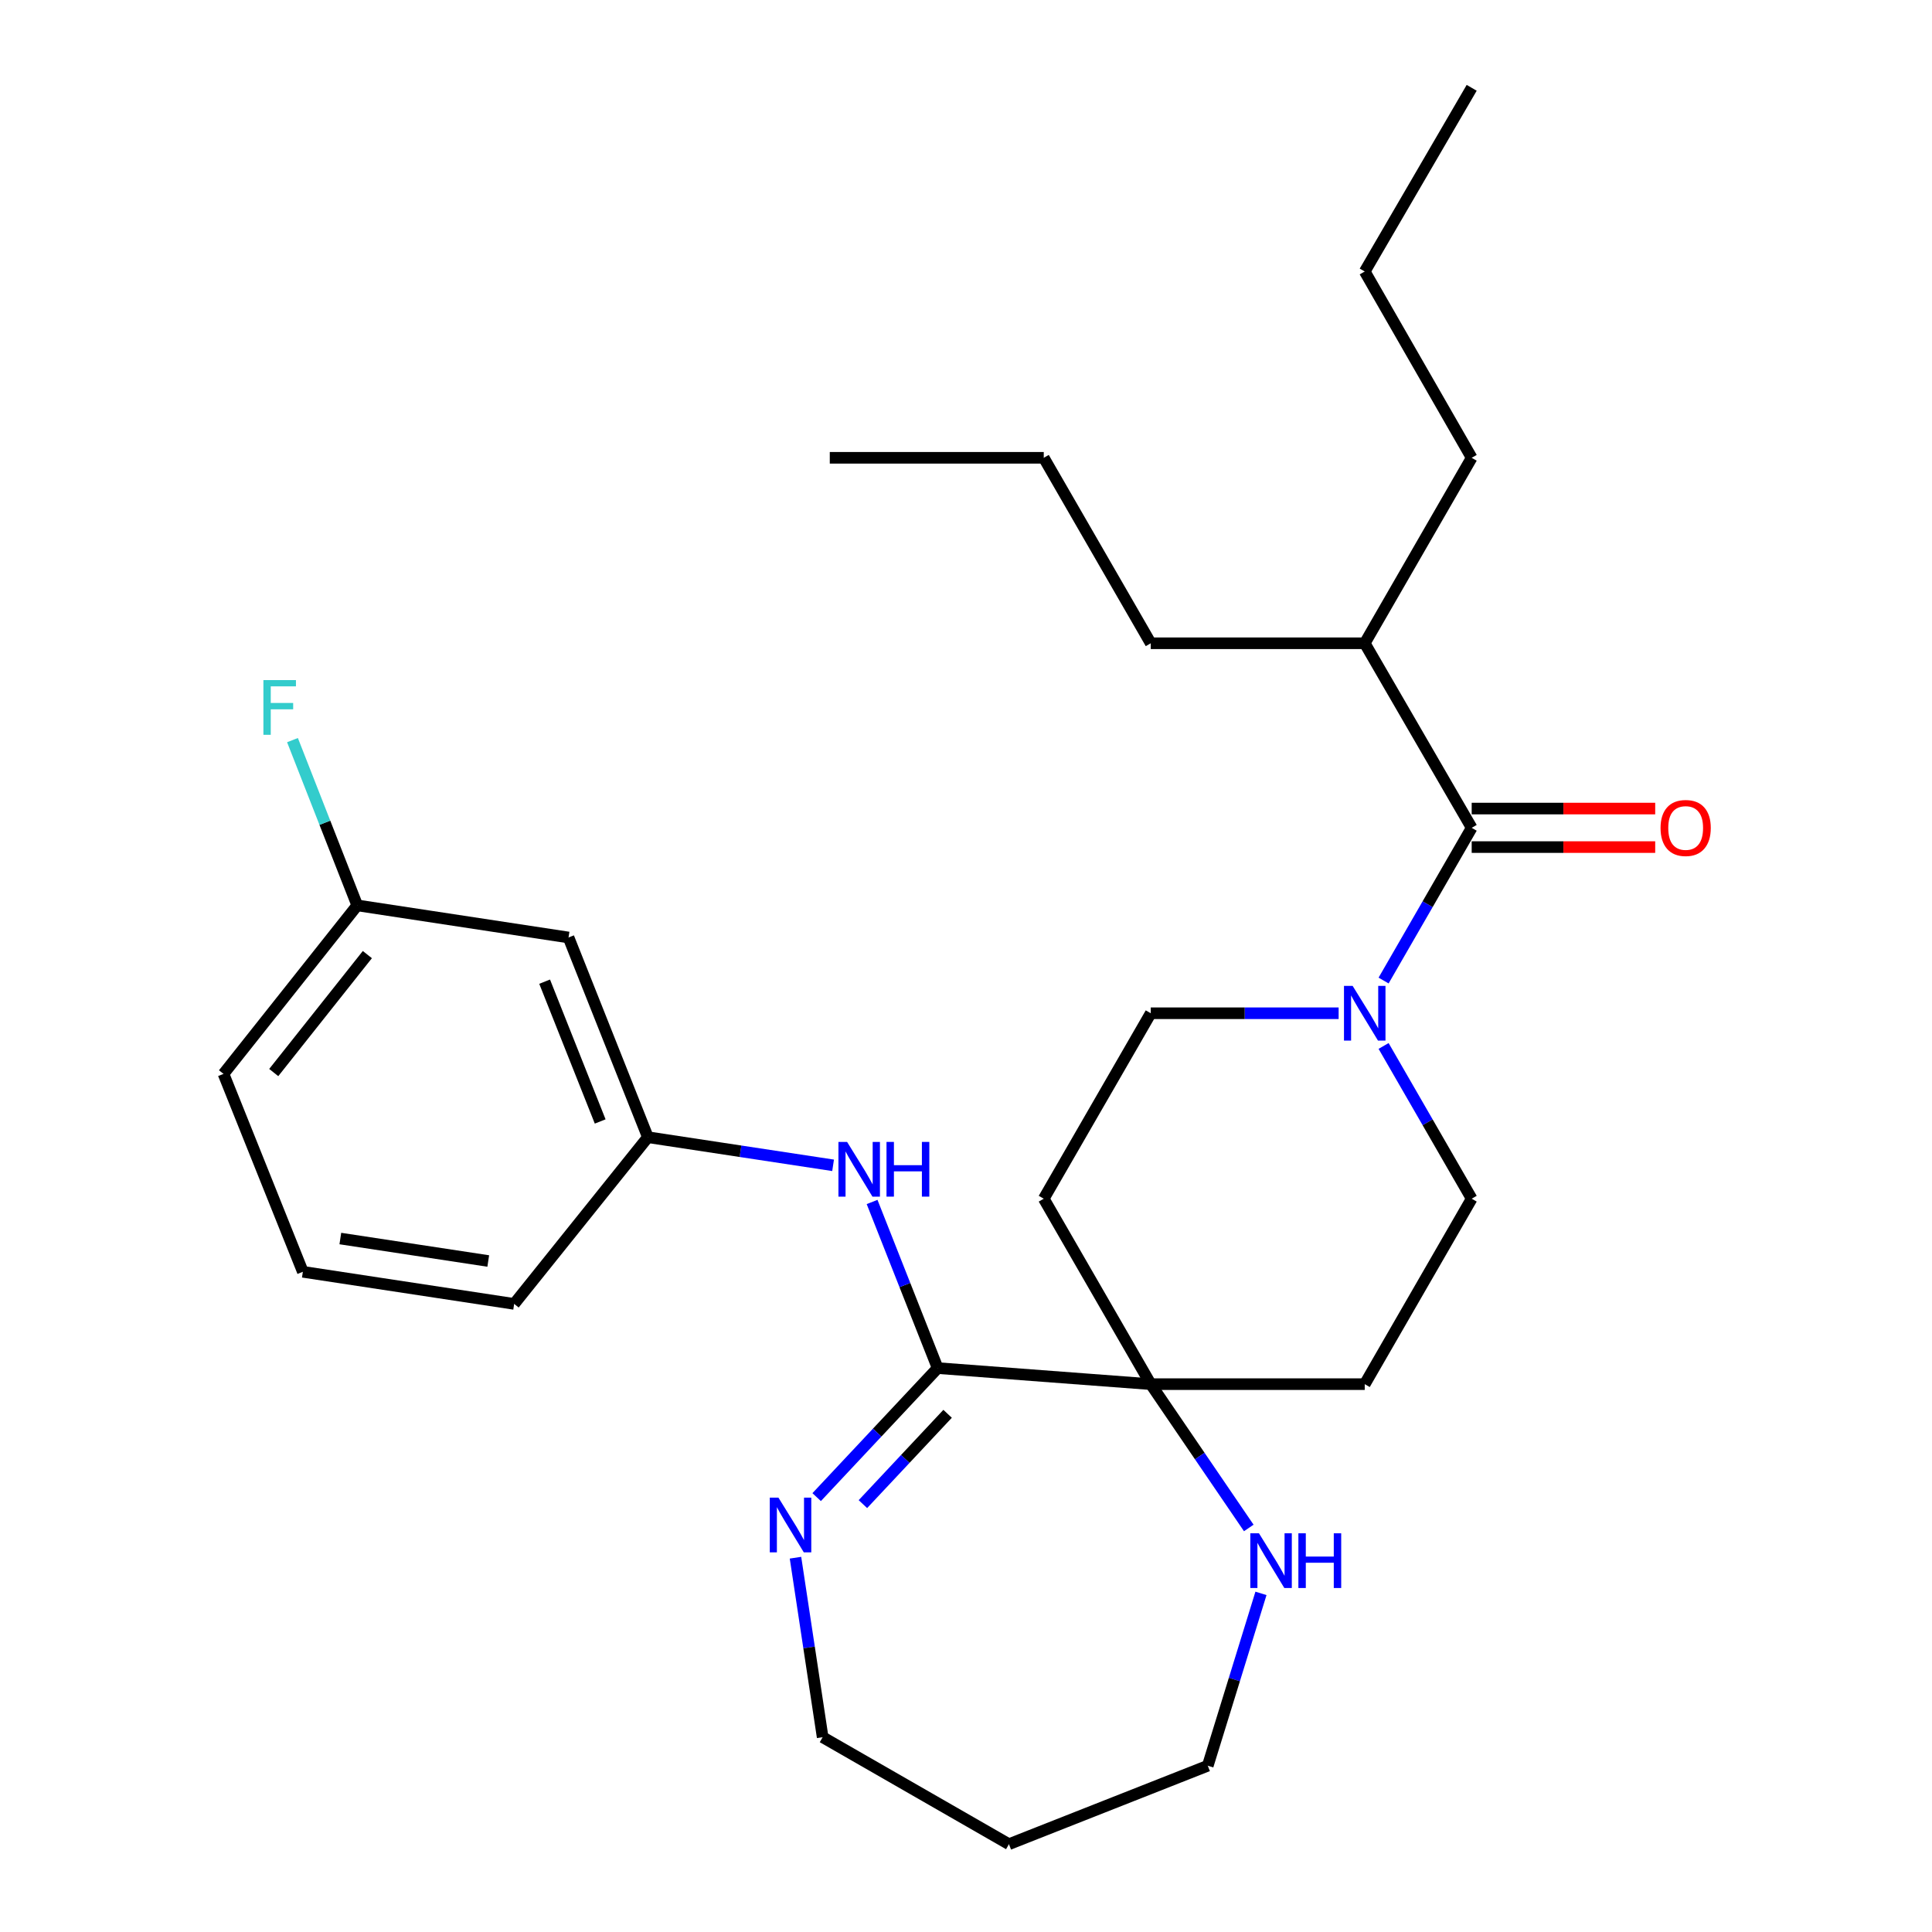 <?xml version='1.0' encoding='iso-8859-1'?>
<svg version='1.1' baseProfile='full'
              xmlns='http://www.w3.org/2000/svg'
                      xmlns:rdkit='http://www.rdkit.org/xml'
                      xmlns:xlink='http://www.w3.org/1999/xlink'
                  xml:space='preserve'
width='1000px' height='1000px' viewBox='0 0 1000 1000'>
<!-- END OF HEADER -->
<rect style='opacity:1.0;fill:#FFFFFF;stroke:none' width='1000' height='1000' x='0' y='0'> </rect>
<path class='bond-0' d='M 485.329,708.127 L 595.629,716.434' style='fill:none;fill-rule:evenodd;stroke:#000000;stroke-width:6px;stroke-linecap:butt;stroke-linejoin:miter;stroke-opacity:1' />
<path class='bond-3' d='M 485.329,708.127 L 454.016,741.518' style='fill:none;fill-rule:evenodd;stroke:#000000;stroke-width:6px;stroke-linecap:butt;stroke-linejoin:miter;stroke-opacity:1' />
<path class='bond-3' d='M 454.016,741.518 L 422.702,774.909' style='fill:none;fill-rule:evenodd;stroke:#0000FF;stroke-width:6px;stroke-linecap:butt;stroke-linejoin:miter;stroke-opacity:1' />
<path class='bond-3' d='M 490.478,731.783 L 468.559,755.156' style='fill:none;fill-rule:evenodd;stroke:#000000;stroke-width:6px;stroke-linecap:butt;stroke-linejoin:miter;stroke-opacity:1' />
<path class='bond-3' d='M 468.559,755.156 L 446.639,778.53' style='fill:none;fill-rule:evenodd;stroke:#0000FF;stroke-width:6px;stroke-linecap:butt;stroke-linejoin:miter;stroke-opacity:1' />
<path class='bond-4' d='M 485.329,708.127 L 468.361,665.134' style='fill:none;fill-rule:evenodd;stroke:#000000;stroke-width:6px;stroke-linecap:butt;stroke-linejoin:miter;stroke-opacity:1' />
<path class='bond-4' d='M 468.361,665.134 L 451.392,622.141' style='fill:none;fill-rule:evenodd;stroke:#0000FF;stroke-width:6px;stroke-linecap:butt;stroke-linejoin:miter;stroke-opacity:1' />
<path class='bond-5' d='M 595.629,716.434 L 620.997,753.652' style='fill:none;fill-rule:evenodd;stroke:#000000;stroke-width:6px;stroke-linecap:butt;stroke-linejoin:miter;stroke-opacity:1' />
<path class='bond-5' d='M 620.997,753.652 L 646.365,790.869' style='fill:none;fill-rule:evenodd;stroke:#0000FF;stroke-width:6px;stroke-linecap:butt;stroke-linejoin:miter;stroke-opacity:1' />
<path class='bond-6' d='M 595.629,716.434 L 540.247,620.446' style='fill:none;fill-rule:evenodd;stroke:#000000;stroke-width:6px;stroke-linecap:butt;stroke-linejoin:miter;stroke-opacity:1' />
<path class='bond-7' d='M 595.629,716.434 L 706.383,716.434' style='fill:none;fill-rule:evenodd;stroke:#000000;stroke-width:6px;stroke-linecap:butt;stroke-linejoin:miter;stroke-opacity:1' />
<path class='bond-1' d='M 716.147,541.387 L 738.945,580.916' style='fill:none;fill-rule:evenodd;stroke:#0000FF;stroke-width:6px;stroke-linecap:butt;stroke-linejoin:miter;stroke-opacity:1' />
<path class='bond-1' d='M 738.945,580.916 L 761.743,620.446' style='fill:none;fill-rule:evenodd;stroke:#000000;stroke-width:6px;stroke-linecap:butt;stroke-linejoin:miter;stroke-opacity:1' />
<path class='bond-2' d='M 716.148,507.527 L 738.945,468.003' style='fill:none;fill-rule:evenodd;stroke:#0000FF;stroke-width:6px;stroke-linecap:butt;stroke-linejoin:miter;stroke-opacity:1' />
<path class='bond-2' d='M 738.945,468.003 L 761.743,428.479' style='fill:none;fill-rule:evenodd;stroke:#000000;stroke-width:6px;stroke-linecap:butt;stroke-linejoin:miter;stroke-opacity:1' />
<path class='bond-28' d='M 692.874,524.457 L 644.251,524.457' style='fill:none;fill-rule:evenodd;stroke:#0000FF;stroke-width:6px;stroke-linecap:butt;stroke-linejoin:miter;stroke-opacity:1' />
<path class='bond-28' d='M 644.251,524.457 L 595.629,524.457' style='fill:none;fill-rule:evenodd;stroke:#000000;stroke-width:6px;stroke-linecap:butt;stroke-linejoin:miter;stroke-opacity:1' />
<path class='bond-11' d='M 761.743,438.448 L 809.235,438.448' style='fill:none;fill-rule:evenodd;stroke:#000000;stroke-width:6px;stroke-linecap:butt;stroke-linejoin:miter;stroke-opacity:1' />
<path class='bond-11' d='M 809.235,438.448 L 856.728,438.448' style='fill:none;fill-rule:evenodd;stroke:#FF0000;stroke-width:6px;stroke-linecap:butt;stroke-linejoin:miter;stroke-opacity:1' />
<path class='bond-11' d='M 761.743,418.51 L 809.235,418.51' style='fill:none;fill-rule:evenodd;stroke:#000000;stroke-width:6px;stroke-linecap:butt;stroke-linejoin:miter;stroke-opacity:1' />
<path class='bond-11' d='M 809.235,418.51 L 856.728,418.51' style='fill:none;fill-rule:evenodd;stroke:#FF0000;stroke-width:6px;stroke-linecap:butt;stroke-linejoin:miter;stroke-opacity:1' />
<path class='bond-13' d='M 761.743,428.479 L 706.383,332.956' style='fill:none;fill-rule:evenodd;stroke:#000000;stroke-width:6px;stroke-linecap:butt;stroke-linejoin:miter;stroke-opacity:1' />
<path class='bond-16' d='M 411.742,806.266 L 418.773,852.72' style='fill:none;fill-rule:evenodd;stroke:#0000FF;stroke-width:6px;stroke-linecap:butt;stroke-linejoin:miter;stroke-opacity:1' />
<path class='bond-16' d='M 418.773,852.72 L 425.804,899.174' style='fill:none;fill-rule:evenodd;stroke:#000000;stroke-width:6px;stroke-linecap:butt;stroke-linejoin:miter;stroke-opacity:1' />
<path class='bond-10' d='M 431.206,603.165 L 383.275,595.888' style='fill:none;fill-rule:evenodd;stroke:#0000FF;stroke-width:6px;stroke-linecap:butt;stroke-linejoin:miter;stroke-opacity:1' />
<path class='bond-10' d='M 383.275,595.888 L 335.343,588.612' style='fill:none;fill-rule:evenodd;stroke:#000000;stroke-width:6px;stroke-linecap:butt;stroke-linejoin:miter;stroke-opacity:1' />
<path class='bond-18' d='M 652.673,824.73 L 638.905,869.335' style='fill:none;fill-rule:evenodd;stroke:#0000FF;stroke-width:6px;stroke-linecap:butt;stroke-linejoin:miter;stroke-opacity:1' />
<path class='bond-18' d='M 638.905,869.335 L 625.137,913.939' style='fill:none;fill-rule:evenodd;stroke:#000000;stroke-width:6px;stroke-linecap:butt;stroke-linejoin:miter;stroke-opacity:1' />
<path class='bond-9' d='M 540.247,620.446 L 595.629,524.457' style='fill:none;fill-rule:evenodd;stroke:#000000;stroke-width:6px;stroke-linecap:butt;stroke-linejoin:miter;stroke-opacity:1' />
<path class='bond-8' d='M 706.383,716.434 L 761.743,620.446' style='fill:none;fill-rule:evenodd;stroke:#000000;stroke-width:6px;stroke-linecap:butt;stroke-linejoin:miter;stroke-opacity:1' />
<path class='bond-12' d='M 335.343,588.612 L 294.271,485.246' style='fill:none;fill-rule:evenodd;stroke:#000000;stroke-width:6px;stroke-linecap:butt;stroke-linejoin:miter;stroke-opacity:1' />
<path class='bond-12' d='M 310.653,580.469 L 281.903,508.113' style='fill:none;fill-rule:evenodd;stroke:#000000;stroke-width:6px;stroke-linecap:butt;stroke-linejoin:miter;stroke-opacity:1' />
<path class='bond-20' d='M 335.343,588.612 L 266.126,674.898' style='fill:none;fill-rule:evenodd;stroke:#000000;stroke-width:6px;stroke-linecap:butt;stroke-linejoin:miter;stroke-opacity:1' />
<path class='bond-14' d='M 294.271,485.246 L 184.913,468.62' style='fill:none;fill-rule:evenodd;stroke:#000000;stroke-width:6px;stroke-linecap:butt;stroke-linejoin:miter;stroke-opacity:1' />
<path class='bond-22' d='M 706.383,332.956 L 761.743,236.956' style='fill:none;fill-rule:evenodd;stroke:#000000;stroke-width:6px;stroke-linecap:butt;stroke-linejoin:miter;stroke-opacity:1' />
<path class='bond-23' d='M 706.383,332.956 L 595.629,332.956' style='fill:none;fill-rule:evenodd;stroke:#000000;stroke-width:6px;stroke-linecap:butt;stroke-linejoin:miter;stroke-opacity:1' />
<path class='bond-15' d='M 184.913,468.62 L 168.151,425.853' style='fill:none;fill-rule:evenodd;stroke:#000000;stroke-width:6px;stroke-linecap:butt;stroke-linejoin:miter;stroke-opacity:1' />
<path class='bond-15' d='M 168.151,425.853 L 151.389,383.085' style='fill:none;fill-rule:evenodd;stroke:#33CCCC;stroke-width:6px;stroke-linecap:butt;stroke-linejoin:miter;stroke-opacity:1' />
<path class='bond-30' d='M 184.913,468.62 L 115.685,555.837' style='fill:none;fill-rule:evenodd;stroke:#000000;stroke-width:6px;stroke-linecap:butt;stroke-linejoin:miter;stroke-opacity:1' />
<path class='bond-30' d='M 190.145,494.098 L 141.686,555.149' style='fill:none;fill-rule:evenodd;stroke:#000000;stroke-width:6px;stroke-linecap:butt;stroke-linejoin:miter;stroke-opacity:1' />
<path class='bond-17' d='M 425.804,899.174 L 522.225,954.545' style='fill:none;fill-rule:evenodd;stroke:#000000;stroke-width:6px;stroke-linecap:butt;stroke-linejoin:miter;stroke-opacity:1' />
<path class='bond-29' d='M 522.225,954.545 L 625.137,913.939' style='fill:none;fill-rule:evenodd;stroke:#000000;stroke-width:6px;stroke-linecap:butt;stroke-linejoin:miter;stroke-opacity:1' />
<path class='bond-19' d='M 156.757,658.283 L 266.126,674.898' style='fill:none;fill-rule:evenodd;stroke:#000000;stroke-width:6px;stroke-linecap:butt;stroke-linejoin:miter;stroke-opacity:1' />
<path class='bond-19' d='M 176.157,641.064 L 252.715,652.694' style='fill:none;fill-rule:evenodd;stroke:#000000;stroke-width:6px;stroke-linecap:butt;stroke-linejoin:miter;stroke-opacity:1' />
<path class='bond-21' d='M 156.757,658.283 L 115.685,555.837' style='fill:none;fill-rule:evenodd;stroke:#000000;stroke-width:6px;stroke-linecap:butt;stroke-linejoin:miter;stroke-opacity:1' />
<path class='bond-24' d='M 761.743,236.956 L 706.383,140.524' style='fill:none;fill-rule:evenodd;stroke:#000000;stroke-width:6px;stroke-linecap:butt;stroke-linejoin:miter;stroke-opacity:1' />
<path class='bond-25' d='M 595.629,332.956 L 540.247,236.956' style='fill:none;fill-rule:evenodd;stroke:#000000;stroke-width:6px;stroke-linecap:butt;stroke-linejoin:miter;stroke-opacity:1' />
<path class='bond-26' d='M 706.383,140.524 L 761.743,45.455' style='fill:none;fill-rule:evenodd;stroke:#000000;stroke-width:6px;stroke-linecap:butt;stroke-linejoin:miter;stroke-opacity:1' />
<path class='bond-27' d='M 540.247,236.956 L 429.493,236.956' style='fill:none;fill-rule:evenodd;stroke:#000000;stroke-width:6px;stroke-linecap:butt;stroke-linejoin:miter;stroke-opacity:1' />
<path  class='atom-2' d='M 700.123 510.297
L 709.403 525.297
Q 710.323 526.777, 711.803 529.457
Q 713.283 532.137, 713.363 532.297
L 713.363 510.297
L 717.123 510.297
L 717.123 538.617
L 713.243 538.617
L 703.283 522.217
Q 702.123 520.297, 700.883 518.097
Q 699.683 515.897, 699.323 515.217
L 699.323 538.617
L 695.643 538.617
L 695.643 510.297
L 700.123 510.297
' fill='#0000FF'/>
<path  class='atom-4' d='M 402.919 775.169
L 412.199 790.169
Q 413.119 791.649, 414.599 794.329
Q 416.079 797.009, 416.159 797.169
L 416.159 775.169
L 419.919 775.169
L 419.919 803.489
L 416.039 803.489
L 406.079 787.089
Q 404.919 785.169, 403.679 782.969
Q 402.479 780.769, 402.119 780.089
L 402.119 803.489
L 398.439 803.489
L 398.439 775.169
L 402.919 775.169
' fill='#0000FF'/>
<path  class='atom-5' d='M 438.452 591.055
L 447.732 606.055
Q 448.652 607.535, 450.132 610.215
Q 451.612 612.895, 451.692 613.055
L 451.692 591.055
L 455.452 591.055
L 455.452 619.375
L 451.572 619.375
L 441.612 602.975
Q 440.452 601.055, 439.212 598.855
Q 438.012 596.655, 437.652 595.975
L 437.652 619.375
L 433.972 619.375
L 433.972 591.055
L 438.452 591.055
' fill='#0000FF'/>
<path  class='atom-5' d='M 458.852 591.055
L 462.692 591.055
L 462.692 603.095
L 477.172 603.095
L 477.172 591.055
L 481.012 591.055
L 481.012 619.375
L 477.172 619.375
L 477.172 606.295
L 462.692 606.295
L 462.692 619.375
L 458.852 619.375
L 458.852 591.055
' fill='#0000FF'/>
<path  class='atom-6' d='M 651.641 793.633
L 660.921 808.633
Q 661.841 810.113, 663.321 812.793
Q 664.801 815.473, 664.881 815.633
L 664.881 793.633
L 668.641 793.633
L 668.641 821.953
L 664.761 821.953
L 654.801 805.553
Q 653.641 803.633, 652.401 801.433
Q 651.201 799.233, 650.841 798.553
L 650.841 821.953
L 647.161 821.953
L 647.161 793.633
L 651.641 793.633
' fill='#0000FF'/>
<path  class='atom-6' d='M 672.041 793.633
L 675.881 793.633
L 675.881 805.673
L 690.361 805.673
L 690.361 793.633
L 694.201 793.633
L 694.201 821.953
L 690.361 821.953
L 690.361 808.873
L 675.881 808.873
L 675.881 821.953
L 672.041 821.953
L 672.041 793.633
' fill='#0000FF'/>
<path  class='atom-12' d='M 859.497 428.559
Q 859.497 421.759, 862.857 417.959
Q 866.217 414.159, 872.497 414.159
Q 878.777 414.159, 882.137 417.959
Q 885.497 421.759, 885.497 428.559
Q 885.497 435.439, 882.097 439.359
Q 878.697 443.239, 872.497 443.239
Q 866.257 443.239, 862.857 439.359
Q 859.497 435.479, 859.497 428.559
M 872.497 440.039
Q 876.817 440.039, 879.137 437.159
Q 881.497 434.239, 881.497 428.559
Q 881.497 422.999, 879.137 420.199
Q 876.817 417.359, 872.497 417.359
Q 868.177 417.359, 865.817 420.159
Q 863.497 422.959, 863.497 428.559
Q 863.497 434.279, 865.817 437.159
Q 868.177 440.039, 872.497 440.039
' fill='#FF0000'/>
<path  class='atom-16' d='M 136.341 352.014
L 153.181 352.014
L 153.181 355.254
L 140.141 355.254
L 140.141 363.854
L 151.741 363.854
L 151.741 367.134
L 140.141 367.134
L 140.141 380.334
L 136.341 380.334
L 136.341 352.014
' fill='#33CCCC'/>
</svg>
